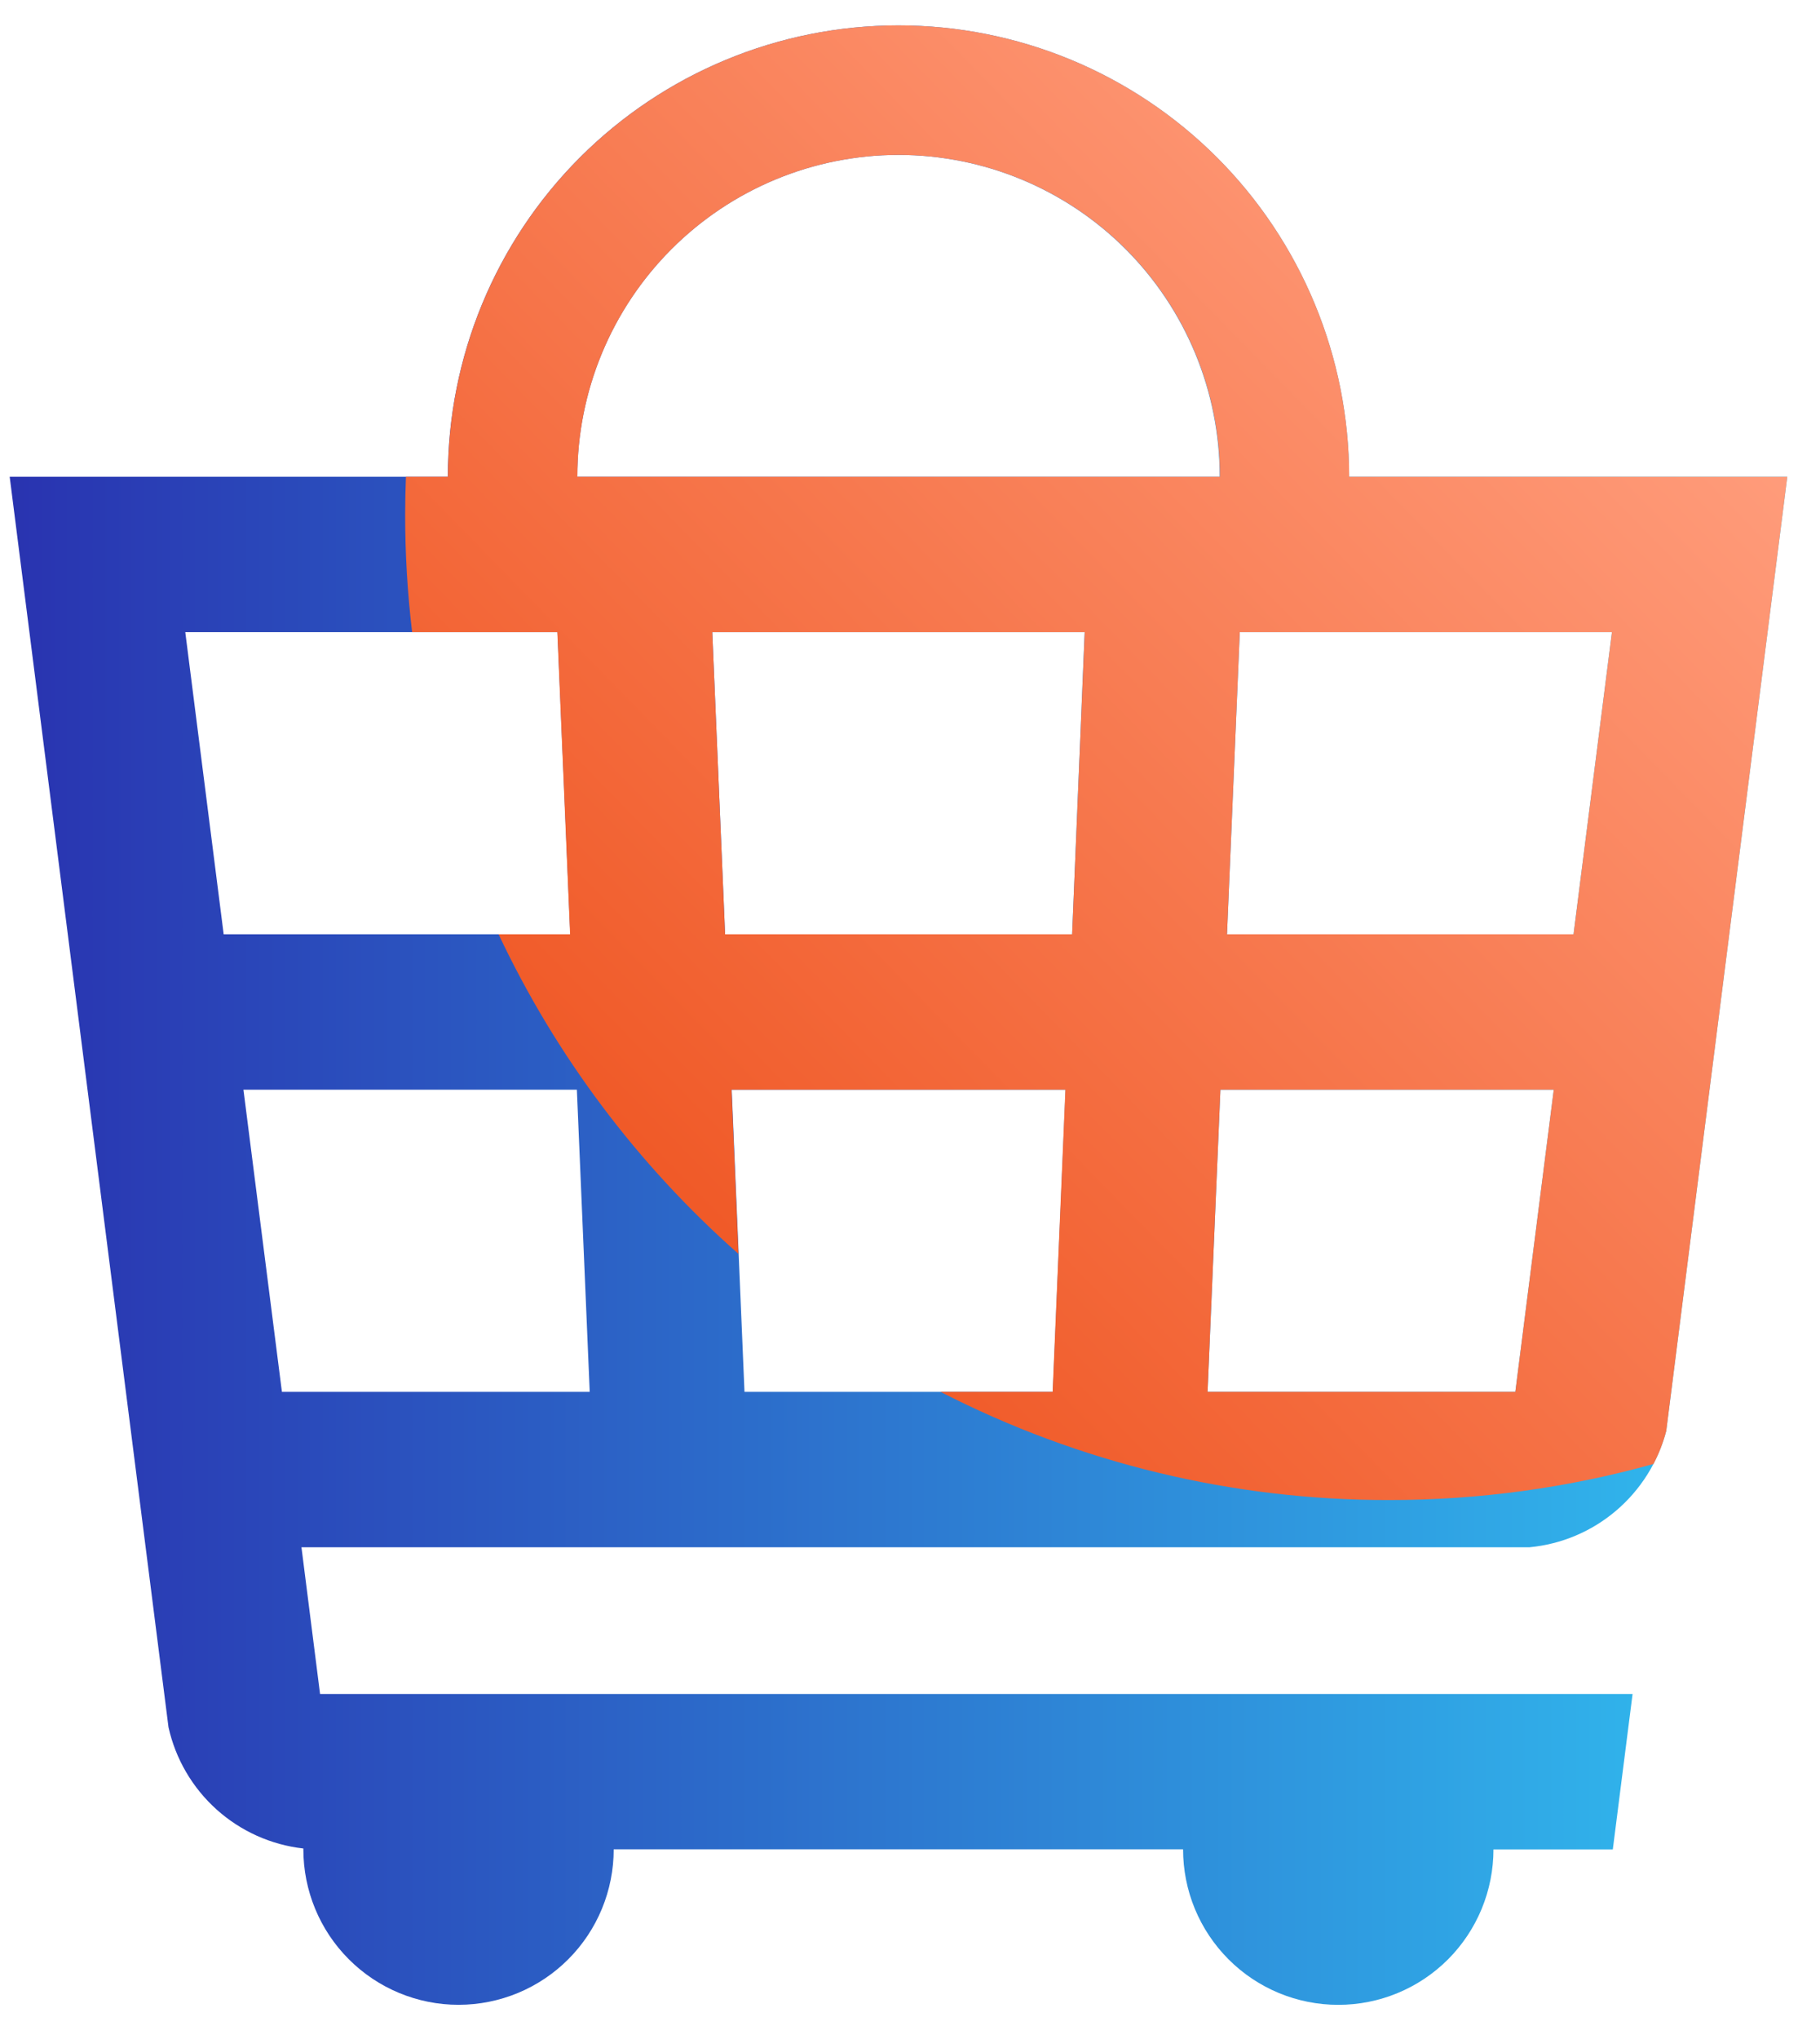 <svg width="50" height="56" viewBox="0 0 50 56" fill="none" xmlns="http://www.w3.org/2000/svg">
<g clip-path="url(#clip0_353_2516)">
<path fill-rule="evenodd" clip-rule="evenodd" d="M24.681 0.697C21.398 0.698 18.25 2.004 15.928 4.328C13.607 6.653 12.303 9.806 12.303 13.093H0.266L4.629 47.437C4.823 48.309 5.285 49.099 5.949 49.696C6.613 50.293 7.447 50.668 8.334 50.768V50.791C8.334 51.924 8.783 53.01 9.583 53.81C10.382 54.611 11.467 55.061 12.598 55.061C13.157 55.061 13.712 54.95 14.229 54.736C14.746 54.521 15.216 54.207 15.612 53.81C16.008 53.414 16.322 52.943 16.536 52.425C16.75 51.907 16.86 51.352 16.86 50.791H32.502C32.502 51.352 32.612 51.908 32.826 52.426C33.04 52.944 33.355 53.415 33.751 53.812C34.147 54.209 34.617 54.523 35.135 54.738C35.652 54.952 36.207 55.062 36.767 55.062C37.327 55.062 37.881 54.952 38.399 54.737C38.916 54.523 39.386 54.208 39.782 53.812C40.177 53.415 40.491 52.945 40.705 52.427C40.919 51.909 41.029 51.353 41.029 50.793H44.308L44.851 46.525H8.793L8.282 42.495H42.018C42.895 42.412 43.726 42.062 44.398 41.49C45.07 40.919 45.551 40.155 45.775 39.301L49.101 13.093H37.063C37.063 11.465 36.743 9.853 36.12 8.349C35.498 6.845 34.586 5.478 33.436 4.327C32.286 3.176 30.921 2.263 29.419 1.64C27.917 1.018 26.307 0.697 24.681 0.697ZM24.681 4.255C27.022 4.255 29.267 5.186 30.922 6.843C32.578 8.501 33.508 10.749 33.508 13.093H15.86C15.86 10.75 16.789 8.503 18.443 6.846C20.097 5.188 22.341 4.256 24.681 4.255ZM5.09 17.361H15.315L15.667 25.66H6.145L5.09 17.361ZM7.745 38.227L6.688 29.928H15.848L16.201 38.227H7.745ZM28.922 38.227H20.453L20.102 29.928H29.274L28.922 38.227ZM29.454 25.66H19.92L19.568 17.361H29.798L29.454 25.66ZM41.63 38.227H33.175L33.528 29.928H42.686L41.63 38.227ZM43.229 25.66H33.709L34.06 17.361H44.284L43.229 25.66Z" fill="url(#paint0_linear_353_2516)"/>
<path fill-rule="evenodd" clip-rule="evenodd" d="M24.682 0.697C21.399 0.698 18.251 2.004 15.93 4.328C13.608 6.653 12.305 9.806 12.305 13.093H11.152C11.139 13.439 11.131 13.786 11.131 14.135C11.13 15.213 11.194 16.29 11.322 17.361H15.311L15.662 25.66H13.698C15.275 29.004 17.517 31.991 20.287 34.437L20.097 29.928H29.269L28.918 38.227H25.84C29.653 40.185 33.877 41.204 38.163 41.198C40.617 41.199 43.06 40.867 45.425 40.208C45.576 39.92 45.694 39.616 45.776 39.301L49.102 13.093H37.065C37.065 11.465 36.744 9.853 36.122 8.349C35.499 6.845 34.587 5.478 33.438 4.327C32.288 3.176 30.923 2.263 29.42 1.64C27.918 1.018 26.308 0.697 24.682 0.697ZM15.862 13.093C15.862 10.749 16.792 8.501 18.447 6.844C20.102 5.186 22.346 4.255 24.687 4.255C27.028 4.255 29.273 5.186 30.929 6.843C32.584 8.501 33.514 10.749 33.514 13.093H15.862ZM29.454 25.66H19.92L19.568 17.361H29.8L29.454 25.66ZM41.63 38.227H33.175L33.528 29.928H42.686L41.63 38.227ZM43.229 25.66H33.709L34.06 17.361H44.284L43.229 25.66Z" fill="url(#paint1_linear_353_2516)"/>
</g>
<defs>
<linearGradient id="paint0_linear_353_2516" x1="0.261" y1="27.881" x2="49.102" y2="27.881" gradientUnits="userSpaceOnUse">
<stop stop-color="#2933B0"/>
<stop offset="1" stop-color="#31BEF0"/>
</linearGradient>
<linearGradient id="paint1_linear_353_2516" x1="22.348" y1="36.374" x2="47.832" y2="11.457" gradientUnits="userSpaceOnUse">
<stop stop-color="#F05A28"/>
<stop offset="1" stop-color="#FF9C7B"/>
</linearGradient>
<clipPath id="clip0_353_2516">
<rect width="48.841" height="54.365" fill="white" transform="translate(0.262 0.697)"/>
</clipPath>
</defs>
</svg>
